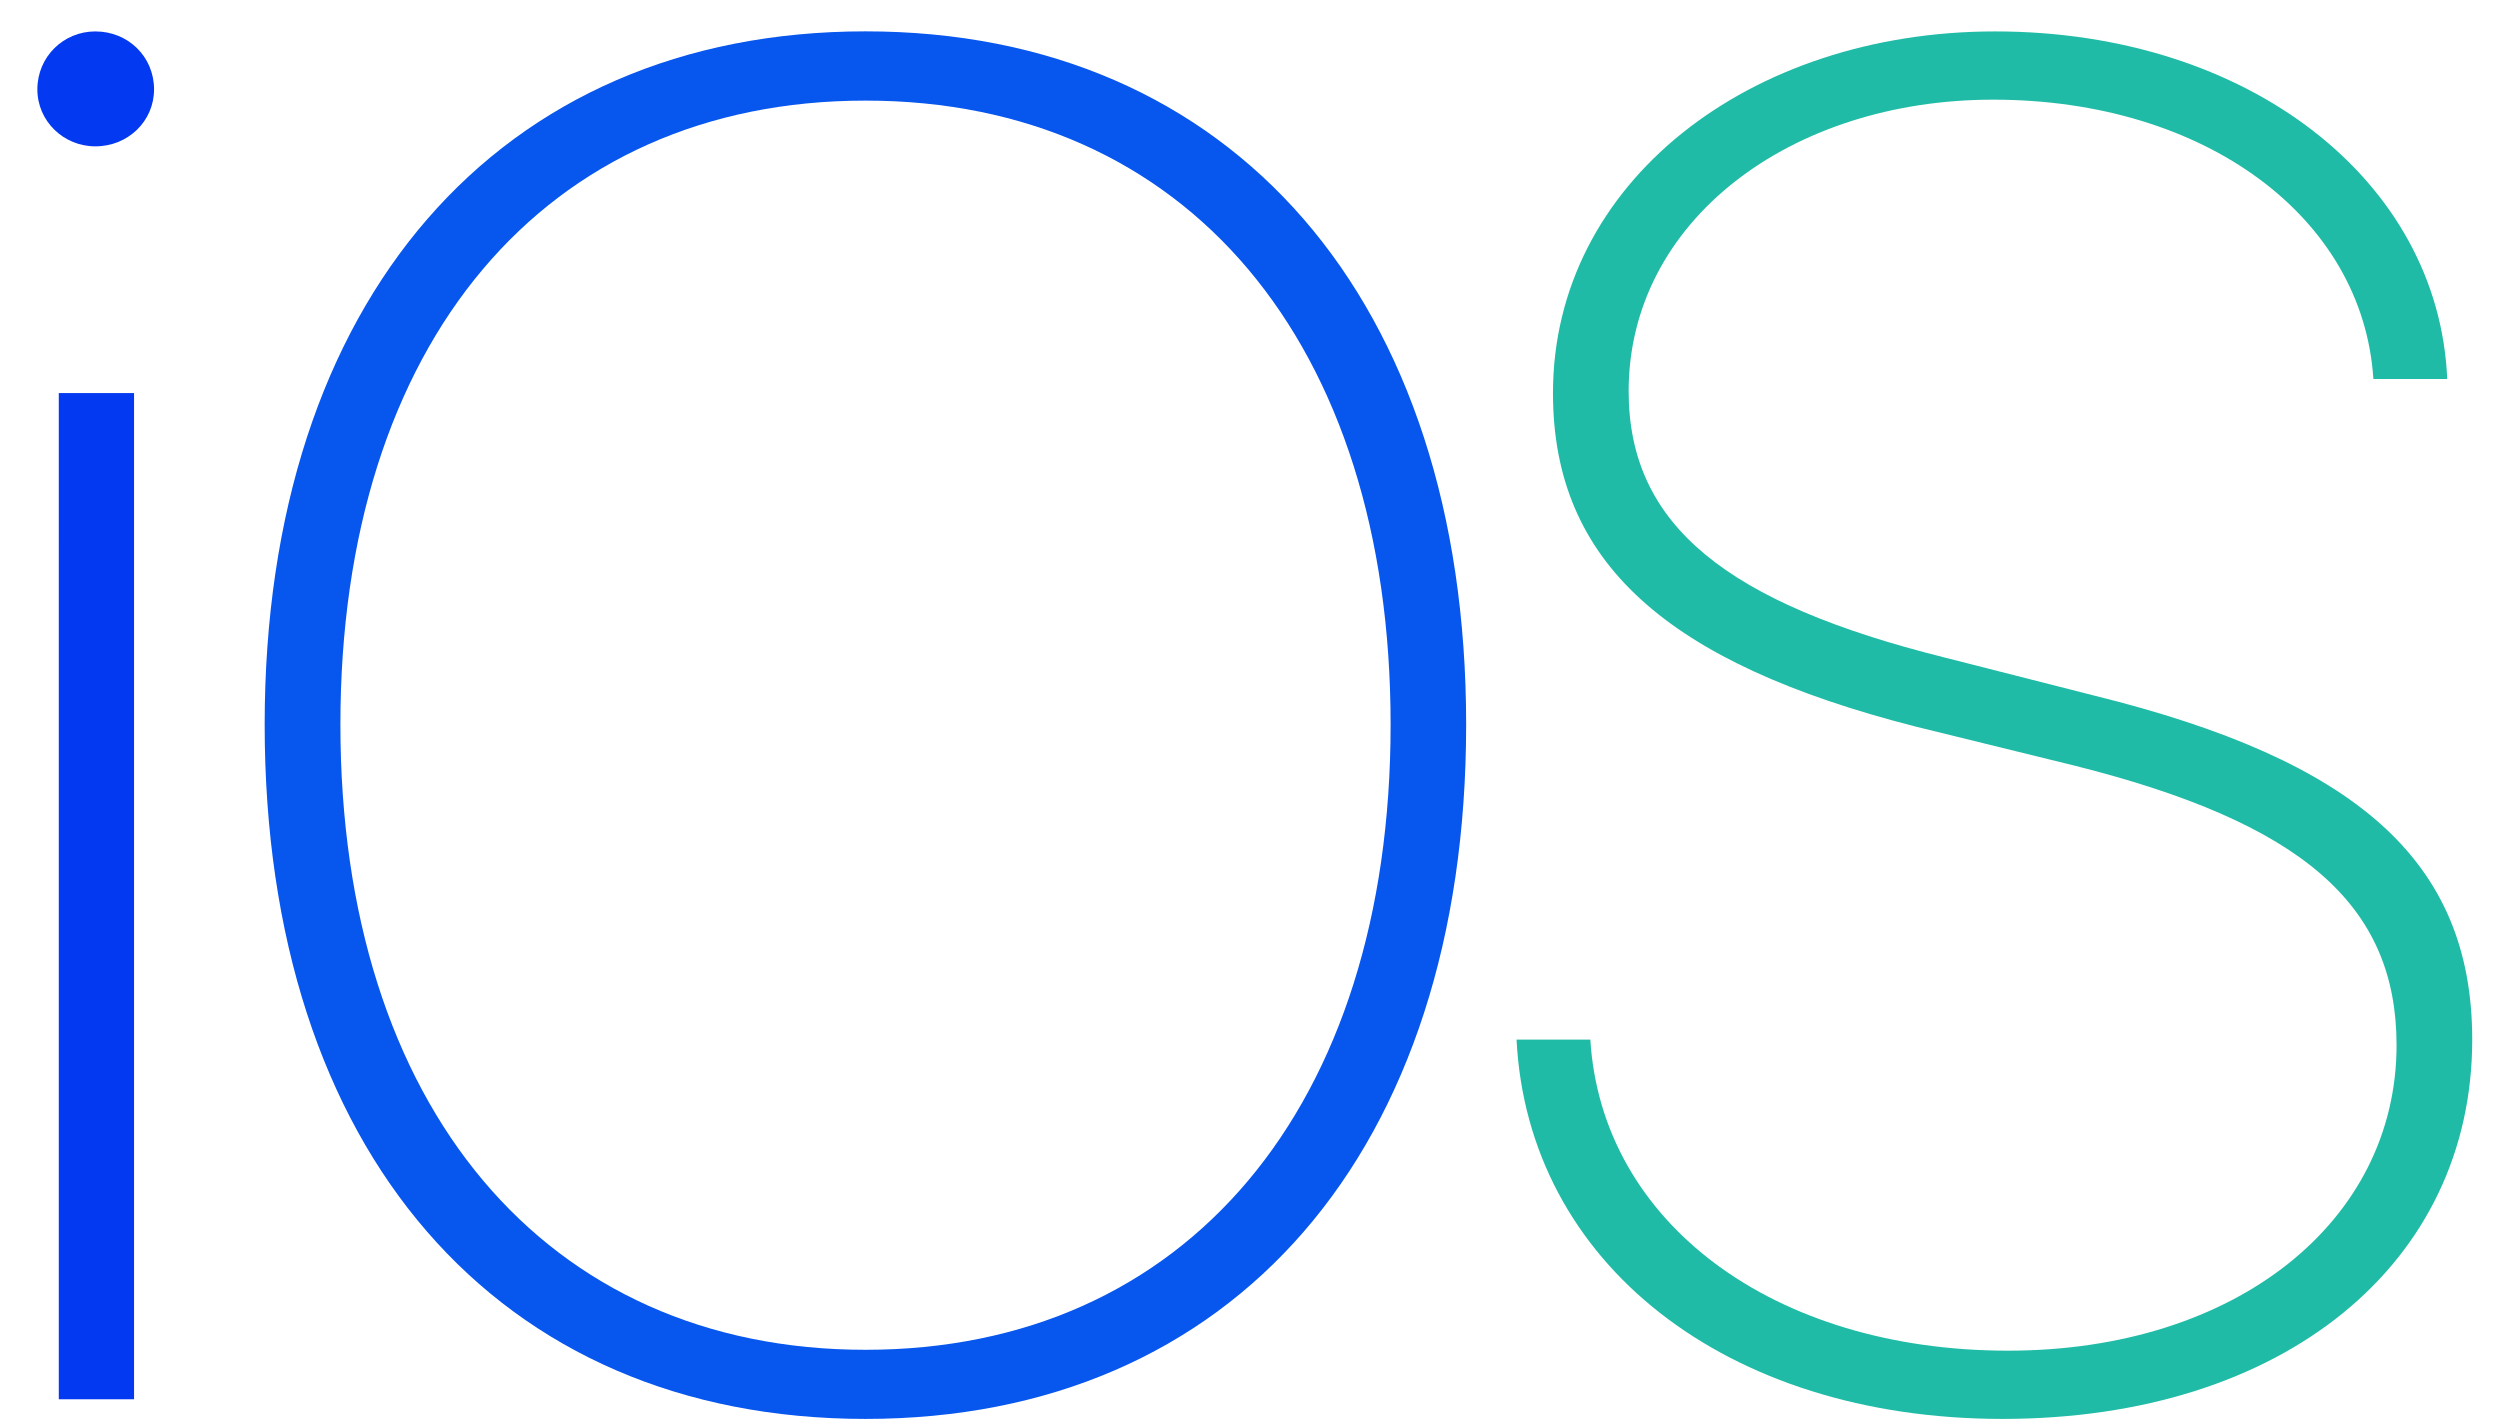 <svg width="37" height="21" viewBox="0 0 37 21" fill="none" xmlns="http://www.w3.org/2000/svg">
<path fill-rule="evenodd" clip-rule="evenodd" d="M1.984 20.709H0.87V5.817H1.984V20.709ZM1.411 2.166C0.941 2.166 0.553 1.793 0.553 1.323C0.553 0.84 0.939 0.465 1.411 0.465C1.895 0.465 2.28 0.838 2.28 1.323C2.28 1.793 1.895 2.166 1.411 2.166Z" fill="url(#paint0_linear_886_2236)"/>
<path fill-rule="evenodd" clip-rule="evenodd" d="M12.809 21C7.36 21 3.917 17.032 3.917 10.724C3.917 4.448 7.376 0.464 12.809 0.464C18.243 0.464 21.699 4.448 21.699 10.724C21.699 17.032 18.256 21 12.809 21ZM12.809 1.489C8.066 1.489 5.038 5.07 5.038 10.724C5.038 16.381 8.08 19.977 12.809 19.977C17.552 19.977 20.581 16.381 20.581 10.724C20.581 5.068 17.552 1.489 12.809 1.489Z" fill="url(#paint1_linear_886_2236)"/>
<path fill-rule="evenodd" clip-rule="evenodd" d="M29.635 21C25.544 21 22.611 18.689 22.445 15.386H23.537C23.704 18.095 26.248 19.99 29.718 19.99C33.105 19.99 35.469 18.067 35.469 15.469C35.469 13.379 34.059 12.177 30.714 11.334L28.35 10.753C24.66 9.811 22.984 8.318 22.984 5.818C22.984 2.706 25.889 0.465 29.526 0.465C33.286 0.465 36.094 2.678 36.219 5.609H35.126C34.973 3.218 32.637 1.475 29.498 1.475C26.496 1.475 24.104 3.273 24.104 5.79C24.104 7.783 25.57 8.929 28.776 9.73L31.003 10.297C34.86 11.251 36.589 12.732 36.589 15.386C36.589 18.689 33.811 21 29.635 21L29.635 21Z" fill="url(#paint2_linear_886_2236)"/>
<defs>
<linearGradient id="paint0_linear_886_2236" x1="86.913" y1="0.465" x2="86.913" y2="1762.81" gradientUnits="userSpaceOnUse">
<stop stop-color="#0339F1"/>
<stop offset="1" stop-color="#01ADE5"/>
</linearGradient>
<linearGradient id="paint1_linear_886_2236" x1="253.061" y1="196.27" x2="1481.64" y2="1371" gradientUnits="userSpaceOnUse">
<stop stop-color="#0756EE"/>
<stop offset="0.374" stop-color="#00A3F5"/>
<stop offset="0.717" stop-color="#18B5B6"/>
<stop offset="1" stop-color="#80DF43"/>
</linearGradient>
<linearGradient id="paint2_linear_886_2236" x1="206.566" y1="63.563" x2="1712.16" y2="1298.85" gradientUnits="userSpaceOnUse">
<stop stop-color="#20BBA6"/>
<stop offset="0.499" stop-color="#9BEC23"/>
<stop offset="1" stop-color="#D9EF35"/>
</linearGradient>
</defs>
</svg>
